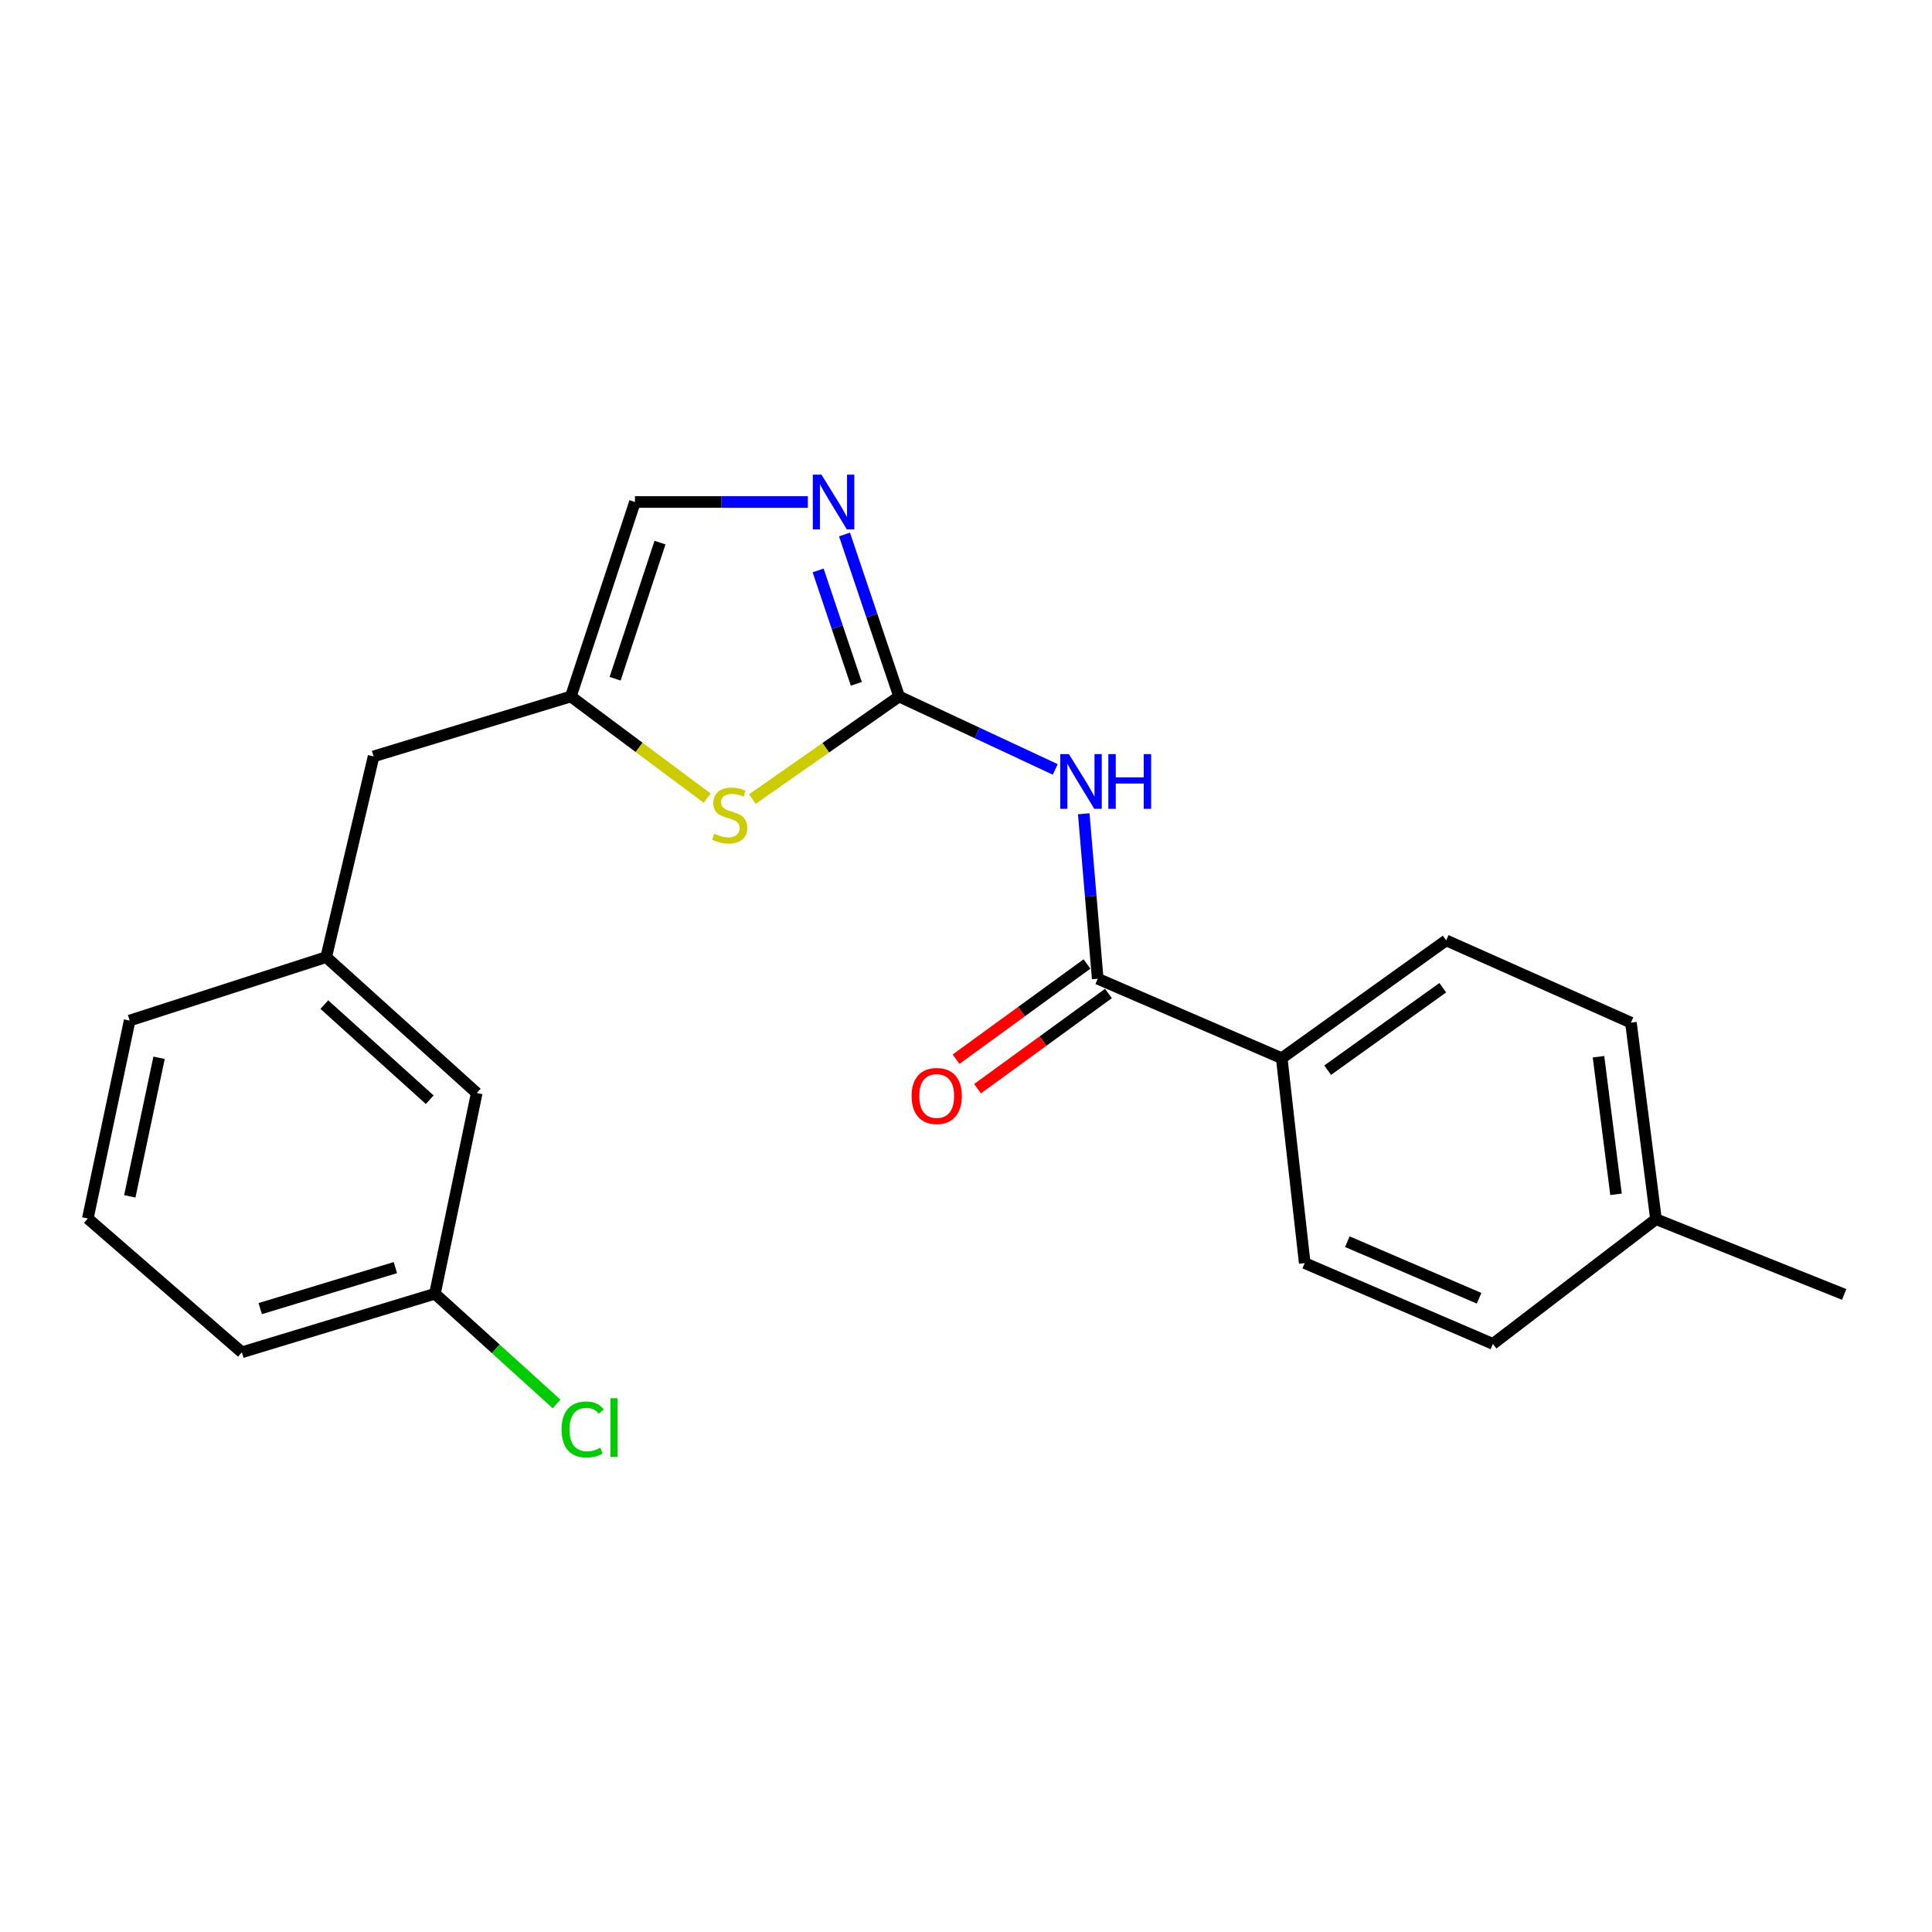 <?xml version='1.0' encoding='iso-8859-1'?>
<svg version='1.1' baseProfile='full'
              xmlns='http://www.w3.org/2000/svg'
                      xmlns:rdkit='http://www.rdkit.org/xml'
                      xmlns:xlink='http://www.w3.org/1999/xlink'
                  xml:space='preserve'
width='1000px' height='1000px' viewBox='0 0 1000 1000'>
<!-- END OF HEADER -->
<rect style='opacity:1.0;fill:#FFFFFF;stroke:none' width='1000' height='1000' x='0' y='0'> </rect>
<path class='bond-0' d='M 465.366,360.5 L 505.78,379.377' style='fill:none;fill-rule:evenodd;stroke:#000000;stroke-width:6px;stroke-linecap:butt;stroke-linejoin:miter;stroke-opacity:1' />
<path class='bond-0' d='M 505.78,379.377 L 546.193,398.253' style='fill:none;fill-rule:evenodd;stroke:#0000FF;stroke-width:6px;stroke-linecap:butt;stroke-linejoin:miter;stroke-opacity:1' />
<path class='bond-1' d='M 465.366,360.5 L 451.239,318.573' style='fill:none;fill-rule:evenodd;stroke:#000000;stroke-width:6px;stroke-linecap:butt;stroke-linejoin:miter;stroke-opacity:1' />
<path class='bond-1' d='M 451.239,318.573 L 437.111,276.645' style='fill:none;fill-rule:evenodd;stroke:#0000FF;stroke-width:6px;stroke-linecap:butt;stroke-linejoin:miter;stroke-opacity:1' />
<path class='bond-1' d='M 443.231,353.953 L 433.342,324.603' style='fill:none;fill-rule:evenodd;stroke:#000000;stroke-width:6px;stroke-linecap:butt;stroke-linejoin:miter;stroke-opacity:1' />
<path class='bond-1' d='M 433.342,324.603 L 423.452,295.254' style='fill:none;fill-rule:evenodd;stroke:#0000FF;stroke-width:6px;stroke-linecap:butt;stroke-linejoin:miter;stroke-opacity:1' />
<path class='bond-3' d='M 465.366,360.5 L 427.407,387.043' style='fill:none;fill-rule:evenodd;stroke:#000000;stroke-width:6px;stroke-linecap:butt;stroke-linejoin:miter;stroke-opacity:1' />
<path class='bond-3' d='M 427.407,387.043 L 389.449,413.586' style='fill:none;fill-rule:evenodd;stroke:#CCCC00;stroke-width:6px;stroke-linecap:butt;stroke-linejoin:miter;stroke-opacity:1' />
<path class='bond-2' d='M 560.948,421.205 L 564.562,463.898' style='fill:none;fill-rule:evenodd;stroke:#0000FF;stroke-width:6px;stroke-linecap:butt;stroke-linejoin:miter;stroke-opacity:1' />
<path class='bond-2' d='M 564.562,463.898 L 568.177,506.591' style='fill:none;fill-rule:evenodd;stroke:#000000;stroke-width:6px;stroke-linecap:butt;stroke-linejoin:miter;stroke-opacity:1' />
<path class='bond-5' d='M 418.135,259.83 L 373.395,259.83' style='fill:none;fill-rule:evenodd;stroke:#0000FF;stroke-width:6px;stroke-linecap:butt;stroke-linejoin:miter;stroke-opacity:1' />
<path class='bond-5' d='M 373.395,259.83 L 328.655,259.83' style='fill:none;fill-rule:evenodd;stroke:#000000;stroke-width:6px;stroke-linecap:butt;stroke-linejoin:miter;stroke-opacity:1' />
<path class='bond-6' d='M 568.177,506.591 L 663.424,547.72' style='fill:none;fill-rule:evenodd;stroke:#000000;stroke-width:6px;stroke-linecap:butt;stroke-linejoin:miter;stroke-opacity:1' />
<path class='bond-7' d='M 562.623,498.955 L 528.742,523.596' style='fill:none;fill-rule:evenodd;stroke:#000000;stroke-width:6px;stroke-linecap:butt;stroke-linejoin:miter;stroke-opacity:1' />
<path class='bond-7' d='M 528.742,523.596 L 494.861,548.238' style='fill:none;fill-rule:evenodd;stroke:#FF0000;stroke-width:6px;stroke-linecap:butt;stroke-linejoin:miter;stroke-opacity:1' />
<path class='bond-7' d='M 573.731,514.228 L 539.85,538.87' style='fill:none;fill-rule:evenodd;stroke:#000000;stroke-width:6px;stroke-linecap:butt;stroke-linejoin:miter;stroke-opacity:1' />
<path class='bond-7' d='M 539.85,538.87 L 505.969,563.512' style='fill:none;fill-rule:evenodd;stroke:#FF0000;stroke-width:6px;stroke-linecap:butt;stroke-linejoin:miter;stroke-opacity:1' />
<path class='bond-4' d='M 366.051,413.124 L 330.76,386.812' style='fill:none;fill-rule:evenodd;stroke:#CCCC00;stroke-width:6px;stroke-linecap:butt;stroke-linejoin:miter;stroke-opacity:1' />
<path class='bond-4' d='M 330.76,386.812 L 295.469,360.5' style='fill:none;fill-rule:evenodd;stroke:#000000;stroke-width:6px;stroke-linecap:butt;stroke-linejoin:miter;stroke-opacity:1' />
<path class='bond-8' d='M 295.469,360.5 L 193.371,391.504' style='fill:none;fill-rule:evenodd;stroke:#000000;stroke-width:6px;stroke-linecap:butt;stroke-linejoin:miter;stroke-opacity:1' />
<path class='bond-22' d='M 295.469,360.5 L 328.655,259.83' style='fill:none;fill-rule:evenodd;stroke:#000000;stroke-width:6px;stroke-linecap:butt;stroke-linejoin:miter;stroke-opacity:1' />
<path class='bond-22' d='M 318.383,351.313 L 341.613,280.843' style='fill:none;fill-rule:evenodd;stroke:#000000;stroke-width:6px;stroke-linecap:butt;stroke-linejoin:miter;stroke-opacity:1' />
<path class='bond-10' d='M 663.424,547.72 L 748.545,486.74' style='fill:none;fill-rule:evenodd;stroke:#000000;stroke-width:6px;stroke-linecap:butt;stroke-linejoin:miter;stroke-opacity:1' />
<path class='bond-10' d='M 687.19,553.926 L 746.775,511.24' style='fill:none;fill-rule:evenodd;stroke:#000000;stroke-width:6px;stroke-linecap:butt;stroke-linejoin:miter;stroke-opacity:1' />
<path class='bond-11' d='M 663.424,547.72 L 675.322,653.773' style='fill:none;fill-rule:evenodd;stroke:#000000;stroke-width:6px;stroke-linecap:butt;stroke-linejoin:miter;stroke-opacity:1' />
<path class='bond-9' d='M 193.371,391.504 L 168.841,495.407' style='fill:none;fill-rule:evenodd;stroke:#000000;stroke-width:6px;stroke-linecap:butt;stroke-linejoin:miter;stroke-opacity:1' />
<path class='bond-12' d='M 168.841,495.407 L 246.765,565.745' style='fill:none;fill-rule:evenodd;stroke:#000000;stroke-width:6px;stroke-linecap:butt;stroke-linejoin:miter;stroke-opacity:1' />
<path class='bond-12' d='M 167.875,519.977 L 222.422,569.213' style='fill:none;fill-rule:evenodd;stroke:#000000;stroke-width:6px;stroke-linecap:butt;stroke-linejoin:miter;stroke-opacity:1' />
<path class='bond-19' d='M 168.841,495.407 L 67.11,528.236' style='fill:none;fill-rule:evenodd;stroke:#000000;stroke-width:6px;stroke-linecap:butt;stroke-linejoin:miter;stroke-opacity:1' />
<path class='bond-14' d='M 748.545,486.74 L 844.169,529.317' style='fill:none;fill-rule:evenodd;stroke:#000000;stroke-width:6px;stroke-linecap:butt;stroke-linejoin:miter;stroke-opacity:1' />
<path class='bond-15' d='M 675.322,653.773 L 772.729,695.605' style='fill:none;fill-rule:evenodd;stroke:#000000;stroke-width:6px;stroke-linecap:butt;stroke-linejoin:miter;stroke-opacity:1' />
<path class='bond-15' d='M 697.385,642.695 L 765.57,671.977' style='fill:none;fill-rule:evenodd;stroke:#000000;stroke-width:6px;stroke-linecap:butt;stroke-linejoin:miter;stroke-opacity:1' />
<path class='bond-13' d='M 246.765,565.745 L 225.12,669.637' style='fill:none;fill-rule:evenodd;stroke:#000000;stroke-width:6px;stroke-linecap:butt;stroke-linejoin:miter;stroke-opacity:1' />
<path class='bond-17' d='M 225.12,669.637 L 256.608,698.162' style='fill:none;fill-rule:evenodd;stroke:#000000;stroke-width:6px;stroke-linecap:butt;stroke-linejoin:miter;stroke-opacity:1' />
<path class='bond-17' d='M 256.608,698.162 L 288.096,726.687' style='fill:none;fill-rule:evenodd;stroke:#00CC00;stroke-width:6px;stroke-linecap:butt;stroke-linejoin:miter;stroke-opacity:1' />
<path class='bond-24' d='M 225.12,669.637 L 125.173,699.949' style='fill:none;fill-rule:evenodd;stroke:#000000;stroke-width:6px;stroke-linecap:butt;stroke-linejoin:miter;stroke-opacity:1' />
<path class='bond-24' d='M 204.647,656.111 L 134.684,677.329' style='fill:none;fill-rule:evenodd;stroke:#000000;stroke-width:6px;stroke-linecap:butt;stroke-linejoin:miter;stroke-opacity:1' />
<path class='bond-23' d='M 844.169,529.317 L 857.127,631.047' style='fill:none;fill-rule:evenodd;stroke:#000000;stroke-width:6px;stroke-linecap:butt;stroke-linejoin:miter;stroke-opacity:1' />
<path class='bond-23' d='M 827.379,546.963 L 836.449,618.174' style='fill:none;fill-rule:evenodd;stroke:#000000;stroke-width:6px;stroke-linecap:butt;stroke-linejoin:miter;stroke-opacity:1' />
<path class='bond-16' d='M 772.729,695.605 L 857.127,631.047' style='fill:none;fill-rule:evenodd;stroke:#000000;stroke-width:6px;stroke-linecap:butt;stroke-linejoin:miter;stroke-opacity:1' />
<path class='bond-21' d='M 857.127,631.047 L 954.545,669.994' style='fill:none;fill-rule:evenodd;stroke:#000000;stroke-width:6px;stroke-linecap:butt;stroke-linejoin:miter;stroke-opacity:1' />
<path class='bond-18' d='M 45.455,630.691 L 67.11,528.236' style='fill:none;fill-rule:evenodd;stroke:#000000;stroke-width:6px;stroke-linecap:butt;stroke-linejoin:miter;stroke-opacity:1' />
<path class='bond-18' d='M 67.18,619.228 L 82.339,547.51' style='fill:none;fill-rule:evenodd;stroke:#000000;stroke-width:6px;stroke-linecap:butt;stroke-linejoin:miter;stroke-opacity:1' />
<path class='bond-20' d='M 45.455,630.691 L 125.173,699.949' style='fill:none;fill-rule:evenodd;stroke:#000000;stroke-width:6px;stroke-linecap:butt;stroke-linejoin:miter;stroke-opacity:1' />
<path  class='atom-1' d='M 553.272 390.323
L 562.552 405.323
Q 563.472 406.803, 564.952 409.483
Q 566.432 412.163, 566.512 412.323
L 566.512 390.323
L 570.272 390.323
L 570.272 418.643
L 566.392 418.643
L 556.432 402.243
Q 555.272 400.323, 554.032 398.123
Q 552.832 395.923, 552.472 395.243
L 552.472 418.643
L 548.792 418.643
L 548.792 390.323
L 553.272 390.323
' fill='#0000FF'/>
<path  class='atom-1' d='M 573.672 390.323
L 577.512 390.323
L 577.512 402.363
L 591.992 402.363
L 591.992 390.323
L 595.832 390.323
L 595.832 418.643
L 591.992 418.643
L 591.992 405.563
L 577.512 405.563
L 577.512 418.643
L 573.672 418.643
L 573.672 390.323
' fill='#0000FF'/>
<path  class='atom-2' d='M 425.185 245.67
L 434.465 260.67
Q 435.385 262.15, 436.865 264.83
Q 438.345 267.51, 438.425 267.67
L 438.425 245.67
L 442.185 245.67
L 442.185 273.99
L 438.305 273.99
L 428.345 257.59
Q 427.185 255.67, 425.945 253.47
Q 424.745 251.27, 424.385 250.59
L 424.385 273.99
L 420.705 273.99
L 420.705 245.67
L 425.185 245.67
' fill='#0000FF'/>
<path  class='atom-4' d='M 369.695 431.525
Q 370.015 431.645, 371.335 432.205
Q 372.655 432.765, 374.095 433.125
Q 375.575 433.445, 377.015 433.445
Q 379.695 433.445, 381.255 432.165
Q 382.815 430.845, 382.815 428.565
Q 382.815 427.005, 382.015 426.045
Q 381.255 425.085, 380.055 424.565
Q 378.855 424.045, 376.855 423.445
Q 374.335 422.685, 372.815 421.965
Q 371.335 421.245, 370.255 419.725
Q 369.215 418.205, 369.215 415.645
Q 369.215 412.085, 371.615 409.885
Q 374.055 407.685, 378.855 407.685
Q 382.135 407.685, 385.855 409.245
L 384.935 412.325
Q 381.535 410.925, 378.975 410.925
Q 376.215 410.925, 374.695 412.085
Q 373.175 413.205, 373.215 415.165
Q 373.215 416.685, 373.975 417.605
Q 374.775 418.525, 375.895 419.045
Q 377.055 419.565, 378.975 420.165
Q 381.535 420.965, 383.055 421.765
Q 384.575 422.565, 385.655 424.205
Q 386.775 425.805, 386.775 428.565
Q 386.775 432.485, 384.135 434.605
Q 381.535 436.685, 377.175 436.685
Q 374.655 436.685, 372.735 436.125
Q 370.855 435.605, 368.615 434.685
L 369.695 431.525
' fill='#CCCC00'/>
<path  class='atom-8' d='M 471.839 567.284
Q 471.839 560.484, 475.199 556.684
Q 478.559 552.884, 484.839 552.884
Q 491.119 552.884, 494.479 556.684
Q 497.839 560.484, 497.839 567.284
Q 497.839 574.164, 494.439 578.084
Q 491.039 581.964, 484.839 581.964
Q 478.599 581.964, 475.199 578.084
Q 471.839 574.204, 471.839 567.284
M 484.839 578.764
Q 489.159 578.764, 491.479 575.884
Q 493.839 572.964, 493.839 567.284
Q 493.839 561.724, 491.479 558.924
Q 489.159 556.084, 484.839 556.084
Q 480.519 556.084, 478.159 558.884
Q 475.839 561.684, 475.839 567.284
Q 475.839 573.004, 478.159 575.884
Q 480.519 578.764, 484.839 578.764
' fill='#FF0000'/>
<path  class='atom-18' d='M 290.676 739.896
Q 290.676 732.856, 293.956 729.176
Q 297.276 725.456, 303.556 725.456
Q 309.396 725.456, 312.516 729.576
L 309.876 731.736
Q 307.596 728.736, 303.556 728.736
Q 299.276 728.736, 296.996 731.616
Q 294.756 734.456, 294.756 739.896
Q 294.756 745.496, 297.076 748.376
Q 299.436 751.256, 303.996 751.256
Q 307.116 751.256, 310.756 749.376
L 311.876 752.376
Q 310.396 753.336, 308.156 753.896
Q 305.916 754.456, 303.436 754.456
Q 297.276 754.456, 293.956 750.696
Q 290.676 746.936, 290.676 739.896
' fill='#00CC00'/>
<path  class='atom-18' d='M 315.956 723.736
L 319.636 723.736
L 319.636 754.096
L 315.956 754.096
L 315.956 723.736
' fill='#00CC00'/>
</svg>
